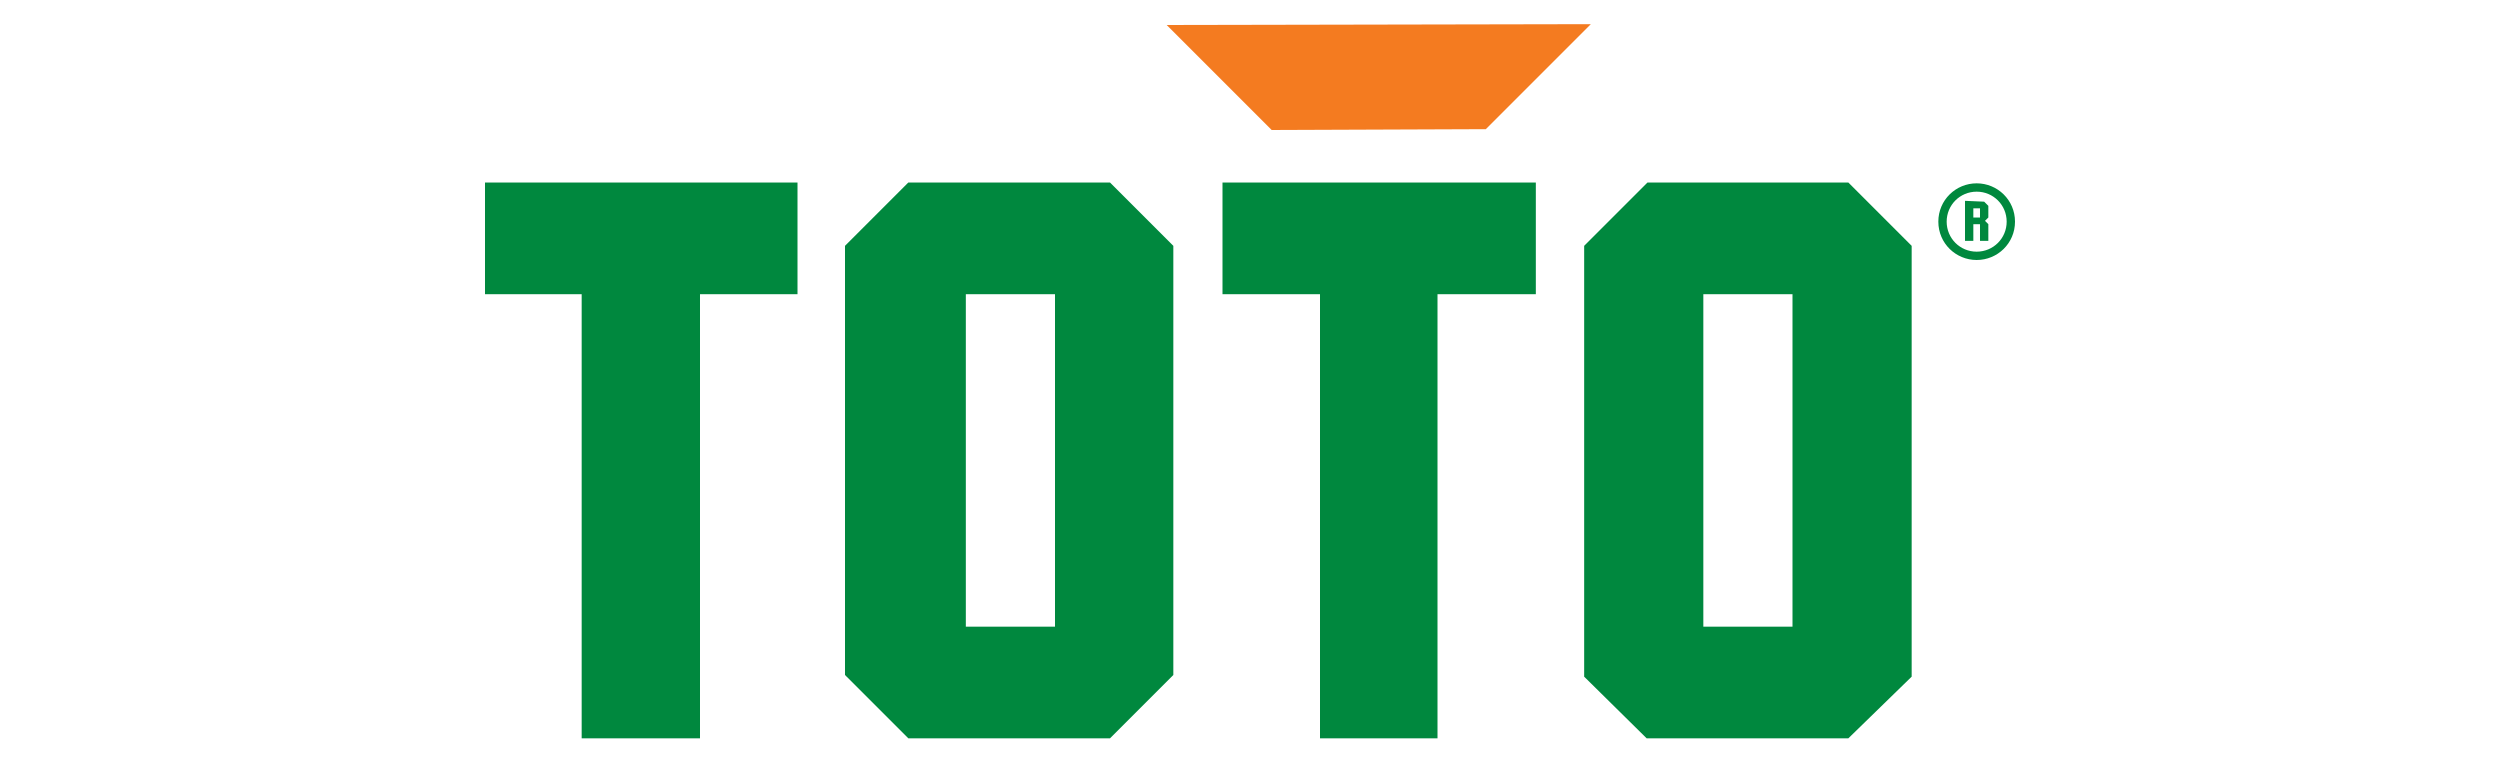 <?xml version="1.0" encoding="UTF-8"?> <svg xmlns="http://www.w3.org/2000/svg" xmlns:xlink="http://www.w3.org/1999/xlink" version="1.1" id="Layer_1" x="0px" y="0px" viewBox="0 0 300 92" style="enable-background:new 0 0 300 92;" xml:space="preserve"> <style type="text/css"> .st0{fill:#F47B20;} .st1{fill:#00883E;} </style> <g> <path class="st0" d="M178.3,15.5l12.6-12.6L140,3l12.6,12.6L178.3,15.5z"></path> <g> <path class="st1" d="M237.2,22c2.5,0,4.6,2,4.6,4.6s-2.1,4.6-4.6,4.6c-2.5,0-4.6-2-4.6-4.6S234.7,22,237.2,22z M237.2,23 c-2,0-3.6,1.6-3.6,3.6s1.6,3.6,3.6,3.6s3.6-1.6,3.6-3.6C240.8,24.6,239.2,23,237.2,23z M238.1,24.2l0.5,0.5h0v1.4l-0.4,0.4 l0.4,0.4v2h-1v-2h-0.8v2h-1v-4.8L238.1,24.2z M237.6,25h-0.8v1.1h0.8V25z M95.7,21.9v13.4H84v53.3H69.8V35.3H58.2V21.9H95.7z M221.8,21.9l7.6,7.6v51.7l-7.6,7.4h-24.2l-7.5-7.4V29.5l7.6-7.6H221.8z M184.3,21.9v13.4h-11.8v53.3h-14.1V35.3h-11.7V21.9H184.3 z M133.2,21.9l7.6,7.6V81l-7.6,7.6h-24.2l-7.6-7.6V29.5l7.6-7.6H133.2z M215.1,35.3h-10.7v39.9h10.7V35.3z M126.6,35.3h-10.7v39.9 h10.7V35.3z"></path> </g> </g> </svg> 